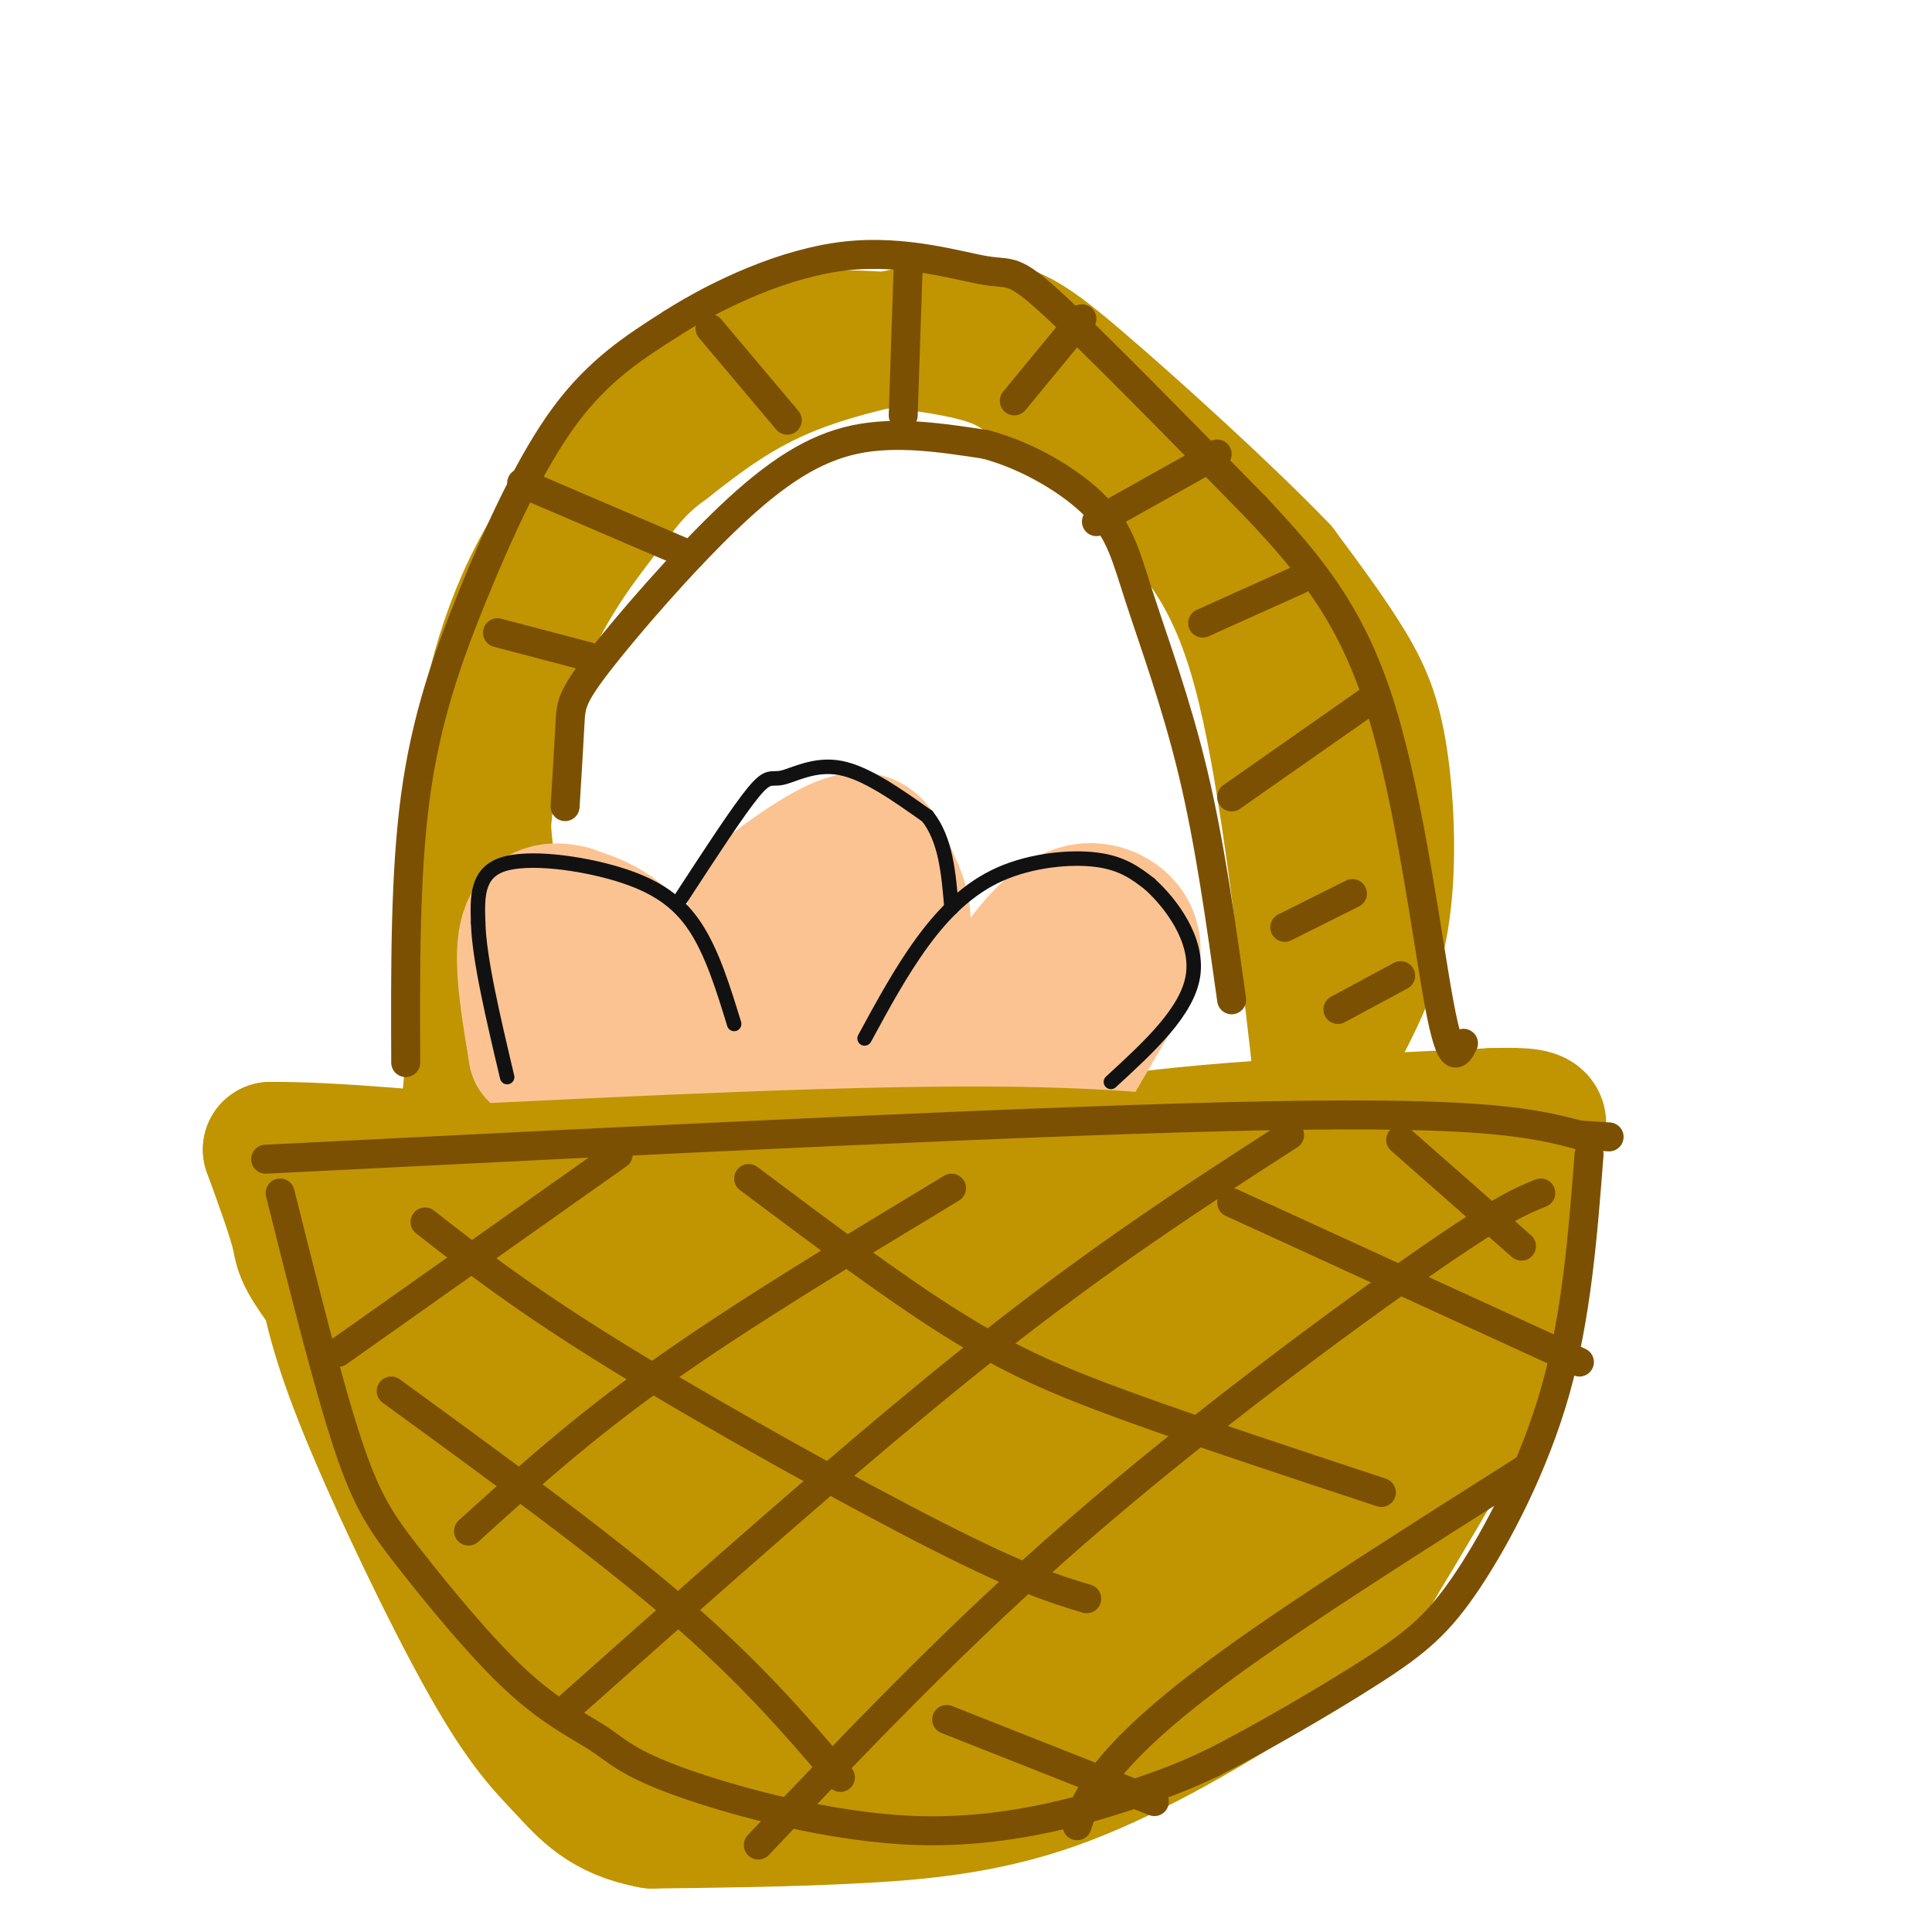 <svg viewBox='0 0 400 400' version='1.1' xmlns='http://www.w3.org/2000/svg' xmlns:xlink='http://www.w3.org/1999/xlink'><g fill='none' stroke='#C09501' stroke-width='28' stroke-linecap='round' stroke-linejoin='round'><path d='M136,246c65.733,-4.578 131.467,-9.156 158,-11c26.533,-1.844 13.867,-0.956 9,0c-4.867,0.956 -1.933,1.978 1,3'/><path d='M304,238c-0.949,9.313 -3.821,31.094 -7,43c-3.179,11.906 -6.663,13.936 -13,21c-6.337,7.064 -15.525,19.161 -28,28c-12.475,8.839 -28.238,14.419 -44,20'/><path d='M212,350c-12.535,3.537 -21.873,2.379 -29,7c-7.127,4.621 -12.044,15.022 -32,0c-19.956,-15.022 -54.950,-55.468 -72,-76c-17.050,-20.532 -16.157,-21.152 -17,-25c-0.843,-3.848 -3.421,-10.924 -6,-18'/><path d='M56,238c23.798,-0.298 86.292,7.958 118,9c31.708,1.042 32.631,-5.131 50,-9c17.369,-3.869 51.185,-5.435 85,-7'/><path d='M309,231c14.583,-0.476 8.542,1.833 7,8c-1.542,6.167 1.417,16.190 -3,31c-4.417,14.810 -16.208,34.405 -28,54'/><path d='M285,324c-8.274,12.625 -14.960,17.188 -26,24c-11.040,6.812 -26.434,15.872 -41,21c-14.566,5.128 -28.305,6.322 -42,7c-13.695,0.678 -27.348,0.839 -41,1'/><path d='M135,377c-9.820,-1.737 -13.869,-6.579 -18,-11c-4.131,-4.421 -8.343,-8.421 -16,-22c-7.657,-13.579 -18.759,-36.737 -25,-52c-6.241,-15.263 -7.620,-22.632 -9,-30'/><path d='M98,224c2.142,-10.785 4.284,-21.571 4,-32c-0.284,-10.429 -2.993,-20.502 -2,-34c0.993,-13.498 5.689,-30.422 14,-44c8.311,-13.578 20.238,-23.809 28,-30c7.762,-6.191 11.361,-8.340 16,-10c4.639,-1.660 10.320,-2.830 16,-4'/><path d='M174,70c7.997,-0.195 19.990,1.317 27,3c7.010,1.683 9.039,3.537 13,6c3.961,2.463 9.856,5.537 15,10c5.144,4.463 9.539,10.317 15,17c5.461,6.683 11.989,14.195 17,33c5.011,18.805 8.506,48.902 12,79'/><path d='M273,218c1.450,13.967 -0.926,9.383 1,3c1.926,-6.383 8.156,-14.567 11,-26c2.844,-11.433 2.304,-26.117 1,-36c-1.304,-9.883 -3.373,-14.967 -7,-21c-3.627,-6.033 -8.814,-13.017 -14,-20'/><path d='M265,118c-10.699,-11.183 -30.445,-29.142 -42,-39c-11.555,-9.858 -14.919,-11.616 -24,-11c-9.081,0.616 -23.880,3.604 -35,8c-11.120,4.396 -18.560,10.198 -26,16'/><path d='M138,92c-6.071,4.417 -8.250,7.458 -14,15c-5.750,7.542 -15.071,19.583 -20,39c-4.929,19.417 -5.464,46.208 -6,73'/><path d='M98,219c-1.000,12.167 -0.500,6.083 0,0'/><path d='M92,247c3.531,1.879 7.062,3.758 6,5c-1.062,1.242 -6.718,1.848 29,4c35.718,2.152 112.809,5.848 142,8c29.191,2.152 10.483,2.758 -6,10c-16.483,7.242 -30.742,21.121 -45,35'/><path d='M218,309c-12.880,9.595 -22.581,16.082 -40,24c-17.419,7.918 -42.556,17.267 -29,11c13.556,-6.267 65.805,-28.149 96,-47c30.195,-18.851 38.337,-34.670 30,-31c-8.337,3.670 -33.152,26.829 -46,39c-12.848,12.171 -13.728,13.354 -16,17c-2.272,3.646 -5.935,9.756 -5,11c0.935,1.244 6.467,-2.378 12,-6'/><path d='M220,327c8.475,-8.001 23.662,-25.004 34,-40c10.338,-14.996 15.828,-27.986 20,-36c4.172,-8.014 7.027,-11.052 -10,1c-17.027,12.052 -53.935,39.194 -70,52c-16.065,12.806 -11.289,11.274 -4,7c7.289,-4.274 17.089,-11.292 28,-22c10.911,-10.708 22.933,-25.107 29,-33c6.067,-7.893 6.181,-9.282 -1,-6c-7.181,3.282 -21.656,11.233 -35,21c-13.344,9.767 -25.556,21.350 -33,31c-7.444,9.650 -10.120,17.367 -9,21c1.120,3.633 6.034,3.181 14,-2c7.966,-5.181 18.983,-15.090 30,-25'/><path d='M213,296c6.569,-8.693 7.992,-17.926 9,-24c1.008,-6.074 1.600,-8.988 -8,-4c-9.600,4.988 -29.392,17.878 -39,29c-9.608,11.122 -9.034,20.474 -6,20c3.034,-0.474 8.526,-10.775 11,-20c2.474,-9.225 1.929,-17.373 -1,-21c-2.929,-3.627 -8.244,-2.732 -15,2c-6.756,4.732 -14.954,13.301 -19,19c-4.046,5.699 -3.940,8.528 -4,11c-0.060,2.472 -0.285,4.589 2,4c2.285,-0.589 7.082,-3.882 9,-8c1.918,-4.118 0.959,-9.059 0,-14'/><path d='M152,290c-1.634,-5.631 -5.719,-12.708 -10,-15c-4.281,-2.292 -8.758,0.199 -13,4c-4.242,3.801 -8.250,8.910 -10,14c-1.750,5.090 -1.242,10.161 0,14c1.242,3.839 3.218,6.444 5,5c1.782,-1.444 3.372,-6.939 2,-15c-1.372,-8.061 -5.704,-18.688 -10,-25c-4.296,-6.312 -8.554,-8.310 -11,-8c-2.446,0.310 -3.080,2.927 -3,8c0.080,5.073 0.875,12.602 3,20c2.125,7.398 5.580,14.663 9,19c3.420,4.337 6.805,5.745 8,3c1.195,-2.745 0.198,-9.641 -5,-18c-5.198,-8.359 -14.599,-18.179 -24,-28'/><path d='M93,268c-5.717,-7.632 -8.008,-12.713 -2,-2c6.008,10.713 20.317,37.222 28,49c7.683,11.778 8.740,8.827 17,13c8.260,4.173 23.724,15.469 17,4c-6.724,-11.469 -35.637,-45.703 -38,-44c-2.363,1.703 21.825,39.343 35,56c13.175,16.657 15.336,12.331 25,4c9.664,-8.331 26.832,-20.665 44,-33'/><path d='M219,315c25.970,-17.509 68.895,-44.781 64,-37c-4.895,7.781 -57.610,50.615 -71,64c-13.390,13.385 12.545,-2.680 33,-18c20.455,-15.320 35.430,-29.894 27,-27c-8.430,2.894 -40.266,23.255 -59,33c-18.734,9.745 -24.367,8.872 -30,8'/><path d='M183,338c-6.662,1.744 -8.315,2.106 -4,3c4.315,0.894 14.600,2.322 5,0c-9.600,-2.322 -39.085,-8.394 -46,-8c-6.915,0.394 8.738,7.256 11,11c2.262,3.744 -8.869,4.372 -20,5'/><path d='M129,349c-5.357,0.881 -8.750,0.583 -8,2c0.750,1.417 5.643,4.548 13,6c7.357,1.452 17.179,1.226 27,1'/></g>
<g fill='none' stroke='#FCC392' stroke-width='28' stroke-linecap='round' stroke-linejoin='round'><path d='M202,216c2.734,-5.478 5.467,-10.957 9,-16c3.533,-5.043 7.864,-9.651 12,-11c4.136,-1.349 8.075,0.560 10,3c1.925,2.440 1.836,5.411 1,8c-0.836,2.589 -2.418,4.794 -4,7'/><path d='M230,207c-1.833,3.167 -4.417,7.583 -7,12'/><path d='M183,212c1.938,-7.485 3.876,-14.969 4,-20c0.124,-5.031 -1.566,-7.608 -3,-11c-1.434,-3.392 -2.611,-7.600 -7,-7c-4.389,0.600 -11.989,6.008 -16,9c-4.011,2.992 -4.432,3.569 -5,7c-0.568,3.431 -1.284,9.715 -2,16'/><path d='M154,206c-0.469,5.754 -0.641,12.140 0,11c0.641,-1.140 2.096,-9.807 5,-15c2.904,-5.193 7.258,-6.912 9,-5c1.742,1.912 0.871,7.456 0,13'/><path d='M136,213c-1.500,-6.500 -3.000,-13.000 -6,-17c-3.000,-4.000 -7.500,-5.500 -12,-7'/><path d='M118,189c-3.956,-1.044 -7.844,-0.156 -9,5c-1.156,5.156 0.422,14.578 2,24'/><path d='M111,218c0.044,-0.400 -0.844,-13.400 1,-16c1.844,-2.600 6.422,5.200 11,13'/><path d='M123,225c0.000,0.000 12.000,-1.000 12,-1'/><path d='M156,219c0.000,0.000 25.000,0.000 25,0'/><path d='M203,228c0.000,0.000 0.100,0.100 0.1,0.1'/><path d='M194,225c0.000,0.000 0.100,0.100 0.1,0.1'/></g>
<g fill='none' stroke='#C09501' stroke-width='20' stroke-linecap='round' stroke-linejoin='round'><path d='M89,239c45.022,-2.222 90.044,-4.444 121,-4c30.956,0.444 47.844,3.556 54,5c6.156,1.444 1.578,1.222 -3,1'/><path d='M261,241c-37.089,2.778 -128.311,9.222 -130,10c-1.689,0.778 86.156,-4.111 174,-9'/></g>
<g fill='none' stroke='#7C5002' stroke-width='6' stroke-linecap='round' stroke-linejoin='round'><path d='M70,280c0.000,0.000 58.000,-41.000 58,-41'/><path d='M97,317c11.667,-10.583 23.333,-21.167 40,-33c16.667,-11.833 38.333,-24.917 60,-38'/><path d='M116,355c30.917,-27.500 61.833,-55.000 87,-75c25.167,-20.000 44.583,-32.500 64,-45'/><path d='M157,382c20.533,-21.667 41.067,-43.333 66,-65c24.933,-21.667 54.267,-43.333 71,-55c16.733,-11.667 20.867,-13.333 25,-15'/><path d='M223,378c1.000,-2.978 2.000,-5.956 6,-11c4.000,-5.044 11.000,-12.156 26,-23c15.000,-10.844 38.000,-25.422 61,-40'/><path d='M81,288c21.750,15.833 43.500,31.667 59,45c15.500,13.333 24.750,24.167 34,35'/><path d='M88,253c10.244,8.000 20.489,16.000 40,28c19.511,12.000 48.289,28.000 66,37c17.711,9.000 24.356,11.000 31,13'/><path d='M155,244c14.911,11.178 29.822,22.356 42,30c12.178,7.644 21.622,11.756 36,17c14.378,5.244 33.689,11.622 53,18'/><path d='M255,249c0.000,0.000 72.000,33.000 72,33'/><path d='M290,236c0.000,0.000 25.000,22.000 25,22'/><path d='M196,356c0.000,0.000 43.000,17.000 43,17'/><path d='M103,131c0.000,0.000 19.000,5.000 19,5'/><path d='M108,100c0.000,0.000 35.000,15.000 35,15'/><path d='M147,68c0.000,0.000 16.000,19.000 16,19'/><path d='M188,56c0.000,0.000 -1.000,30.000 -1,30'/><path d='M210,83c0.000,0.000 14.000,-17.000 14,-17'/><path d='M227,108c0.000,0.000 25.000,-14.000 25,-14'/><path d='M249,129c0.000,0.000 20.000,-9.000 20,-9'/><path d='M255,165c0.000,0.000 30.000,-21.000 30,-21'/><path d='M266,192c0.000,0.000 14.000,-7.000 14,-7'/><path d='M277,209c0.000,0.000 13.000,-7.000 13,-7'/><path d='M84,220c-0.077,-19.482 -0.155,-38.964 2,-55c2.155,-16.036 6.542,-28.625 12,-42c5.458,-13.375 11.988,-27.536 19,-37c7.012,-9.464 14.506,-14.232 22,-19'/><path d='M139,67c9.888,-6.314 23.609,-12.600 36,-14c12.391,-1.400 23.451,2.085 29,3c5.549,0.915 5.585,-0.738 14,7c8.415,7.738 25.207,24.869 42,42'/><path d='M260,105c11.726,12.464 20.042,22.625 26,42c5.958,19.375 9.560,47.964 12,61c2.440,13.036 3.720,10.518 5,8'/><path d='M117,167c0.397,-6.493 0.794,-12.986 1,-17c0.206,-4.014 0.220,-5.550 6,-13c5.780,-7.450 17.325,-20.813 27,-30c9.675,-9.187 17.478,-14.196 26,-16c8.522,-1.804 17.761,-0.402 27,1'/><path d='M204,92c8.990,2.372 17.967,7.801 23,13c5.033,5.199 6.124,10.169 9,19c2.876,8.831 7.536,21.523 11,36c3.464,14.477 5.732,30.738 8,47'/><path d='M55,240c81.333,-4.083 162.667,-8.167 208,-9c45.333,-0.833 54.667,1.583 64,4'/><path d='M327,235c10.667,0.667 5.333,0.333 0,0'/><path d='M58,247c4.989,19.934 9.977,39.868 14,52c4.023,12.132 7.079,16.463 13,24c5.921,7.537 14.707,18.278 22,25c7.293,6.722 13.092,9.423 17,12c3.908,2.577 5.924,5.031 17,9c11.076,3.969 31.213,9.453 49,10c17.787,0.547 33.225,-3.844 43,-7c9.775,-3.156 13.888,-5.078 18,-7'/><path d='M251,365c9.311,-4.700 23.589,-12.951 33,-19c9.411,-6.049 13.957,-9.898 20,-19c6.043,-9.102 13.584,-23.458 18,-39c4.416,-15.542 5.708,-32.271 7,-49'/></g>
<g fill='none' stroke='#111111' stroke-width='3' stroke-linecap='round' stroke-linejoin='round'><path d='M179,215c3.792,-6.988 7.583,-13.976 12,-20c4.417,-6.024 9.458,-11.083 16,-14c6.542,-2.917 14.583,-3.690 20,-3c5.417,0.690 8.208,2.845 11,5'/><path d='M238,183c4.467,4.022 10.133,11.578 9,19c-1.133,7.422 -9.067,14.711 -17,22'/><path d='M152,212c-2.256,-7.339 -4.512,-14.679 -8,-20c-3.488,-5.321 -8.208,-8.625 -16,-11c-7.792,-2.375 -18.655,-3.821 -24,-2c-5.345,1.821 -5.173,6.911 -5,12'/><path d='M99,191c0.167,7.333 3.083,19.667 6,32'/><path d='M141,186c5.911,-9.077 11.821,-18.155 15,-22c3.179,-3.845 3.625,-2.458 6,-3c2.375,-0.542 6.679,-3.012 12,-2c5.321,1.012 11.661,5.506 18,10'/><path d='M192,169c3.833,4.833 4.417,11.917 5,19'/></g>
</svg>